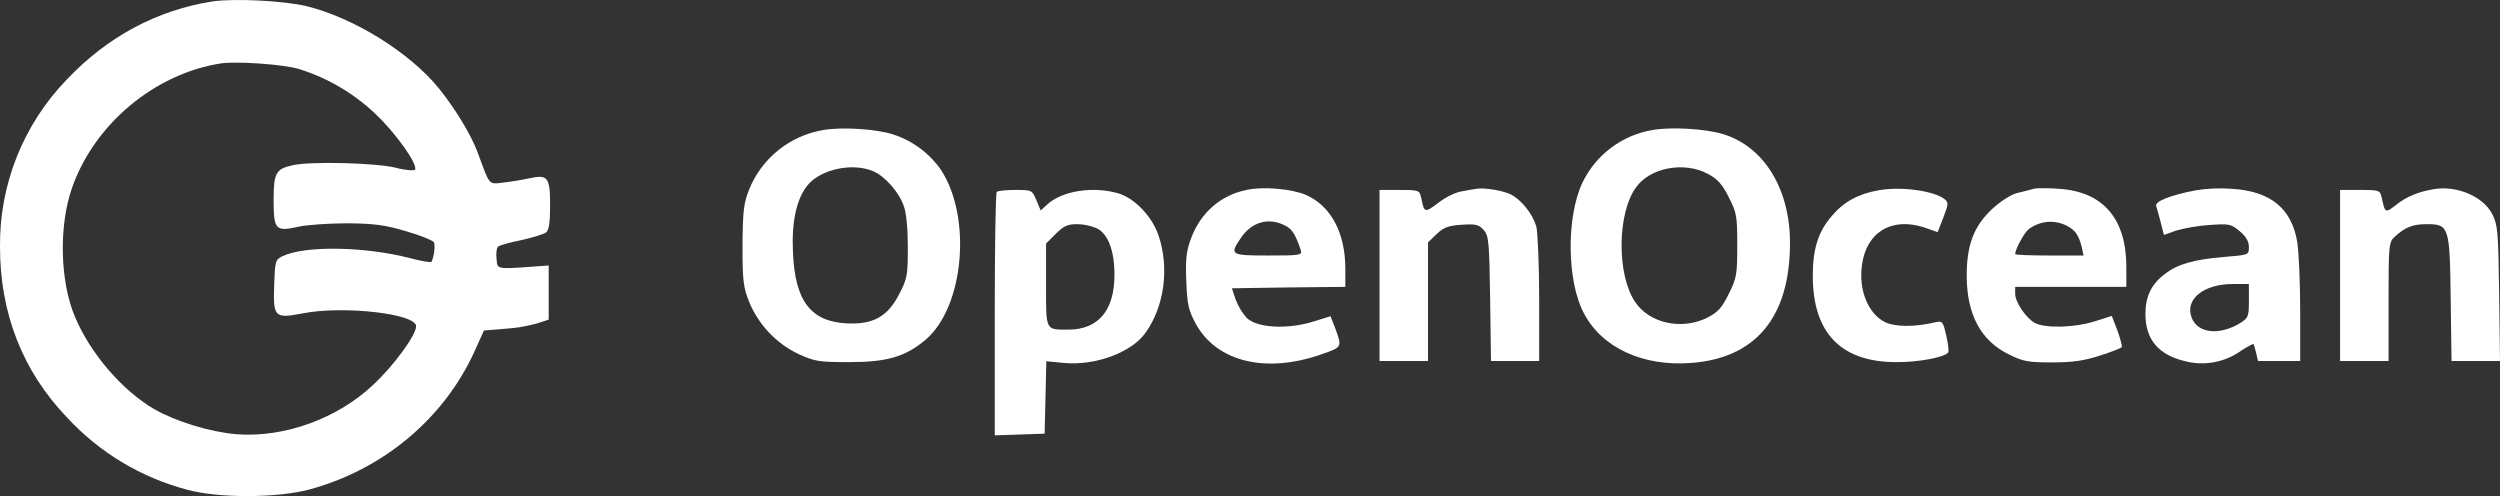 <svg xmlns="http://www.w3.org/2000/svg" xmlns:xlink="http://www.w3.org/1999/xlink" width="877.1" height="174.044" viewBox="0 0 877.1 174.044"><rect x="0" y="0" width="877.1" height="174.044" fill="#333333" stroke="none"/><defs><clipPath id="clip-path"><path id="Path_21" data-name="Path 21" d="M74.3-174.457c-19.4,3.1-36.7,12.4-50.9,27.4A83.121,83.121,0,0,0,0-88.357c0,23.2,7.9,43.5,23.4,59.7a87.82,87.82,0,0,0,42.4,25.5c11,3,31.5,2.9,42.7-.1,25.7-6.9,47.2-24.8,57.9-48.3l3.4-7.5,7.4-.6a54.767,54.767,0,0,0,11.3-1.9l4-1.3v-19l-5.5.4c-12.9.9-12.5,1-12.8-2.8-.2-1.8,0-3.7.5-4.2.4-.4,4.1-1.5,8.2-2.3,4-.9,7.9-2.1,8.7-2.7,1-.8,1.4-3.6,1.4-9.4,0-10-.8-11-7.2-9.6-2.3.5-6.5,1.2-9.1,1.5-5.4.6-4.7,1.4-9.1-10.5-2.2-6-7.9-15.5-13.6-22.5-10.3-12.7-29.9-24.8-46.5-28.9C99.4-174.757,81.9-175.657,74.3-174.457Zm30.7,23.7a68.423,68.423,0,0,1,26.8,15.8c7.1,6.7,14.9,17.7,13.8,19.5-.3.4-3.4.2-6.8-.7-6.9-1.7-29.7-2.3-36-.9-6,1.3-6.8,2.7-6.8,12.1,0,10.6.6,11.3,8.7,9.5,3.2-.7,11-1.2,17.3-1.2,9.4.1,13.2.6,20.5,2.8,4.9,1.4,9.3,3.2,9.7,3.8.6,1,.1,5.1-.8,6.9-.2.3-3.7-.2-7.6-1.3-16.1-4.1-36.7-4.4-44.6-.7-2.6,1.3-2.7,1.7-3,10-.4,11.5.1,12,10,10.1,14.2-2.8,39.8.1,39.8,4.5,0,3.1-7.8,13.8-15,20.5-12.5,11.9-31.3,18.7-48,17.4-9-.7-21.4-4.5-28.7-8.7-11.3-6.5-22.6-19.6-28-32.5-5.3-12.5-5.7-32-1-45.3,7.8-22.3,29-40,52.2-43.6C83.1-153.557,99.5-152.457,105-150.757Z" fill="none"></path></clipPath><clipPath id="clip-path-2"><path id="Path_23" data-name="Path 23" d="M288.7-129.357a34.109,34.109,0,0,0-25.9,20.9c-1.9,4.8-2.2,7.5-2.3,19.6,0,12.3.3,14.7,2.3,19.7a35.151,35.151,0,0,0,17.4,18.4c5.8,2.6,7.2,2.8,17.8,2.8,13.3,0,19.7-1.9,26.8-7.9,13.5-11.6,16.2-43,5.3-59.6a32.768,32.768,0,0,0-16.5-12.3C307.7-129.757,295.3-130.557,288.7-129.357Zm17.6,14.4c4.1,1.7,9.1,7.3,10.8,12.3.9,2.3,1.4,8,1.4,14.4,0,9.8-.2,11-3,16.4-4.1,8-9.2,10.8-18.6,10.3-12.5-.7-18-7.9-18.7-24.9-.5-10.7,1.2-18.6,5-23.4C287.7-115.557,298.9-118.057,306.3-114.957Z" fill="none"></path></clipPath><clipPath id="clip-path-3"><path id="Path_25" data-name="Path 25" d="M579.6-129.357a33.414,33.414,0,0,0-24.4,18.4c-5.7,12-5.5,34.4.4,45.7,6.3,12.2,20.7,18.9,37.7,17.6,22.8-1.7,34.7-16.2,34.7-42.1,0-19-9.1-33.8-23.5-38.2C598.2-129.857,586-130.557,579.6-129.357Zm19.5,15.3c3.4,1.8,5.1,3.6,7.4,8.2,2.8,5.5,3,6.6,3,16.9s-.2,11.5-3,17.1c-2.4,4.9-3.8,6.4-7.5,8.3-9,4.5-20.4,2-25.4-5.6-6.4-9.6-6.2-30.9.3-40C578.8-116.157,590.7-118.457,599.1-114.057Z" fill="none"></path></clipPath><clipPath id="clip-path-4"><path id="Path_27" data-name="Path 27" d="M437.3-108.357c-9.1,1.9-16,7.9-19.4,16.9-1.7,4.6-2,7.2-1.7,15.1.3,8.2.8,10.2,3.3,14.9,7.3,13.4,24.6,17.6,44,10.8,7.5-2.6,7.4-2.5,4.9-9.3l-1.6-4.1-6.1,1.9c-9,2.8-19.7,2.2-23.3-1.3a20.827,20.827,0,0,1-3.9-6.5l-1.3-3.9,19.9-.3,19.9-.2v-6.3c0-12.6-5-22-13.7-25.9C453.3-108.757,443.2-109.657,437.3-108.357Zm13.6,12.5c2.5,1.3,3.6,3.1,5.5,8.7.5,1.7-.5,1.8-11.4,1.8-13.3,0-13.7-.2-9.7-6.1C439.1-97.157,445.1-98.857,450.9-95.857Z" fill="none"></path></clipPath><clipPath id="clip-path-5"><path id="Path_29" data-name="Path 29" d="M518-108.757c-.8.1-3.2.5-5.2.9-2.1.3-5.8,2.1-8.3,4.1-4.7,3.5-4.8,3.5-5.9-1.9-.6-2.6-.8-2.7-7.6-2.7h-7v60h17v-41.6l3-2.9c2.4-2.3,4.1-3,8.8-3.3,4.9-.3,6-.1,7.7,1.8,1.8,2,2,3.9,2.3,24.1l.3,21.9H540v-21.8c0-11.9-.5-23.4-1-25.4-1.3-4.4-5.2-9.3-8.9-11.2C527.4-108.157,520.5-109.257,518-108.757Z" fill="none"></path></clipPath><clipPath id="clip-path-6"><path id="Path_31" data-name="Path 31" d="M659.2-108.257c-7.1,1.2-12.3,4-16.5,9-4.8,5.5-6.7,11.6-6.7,21,0,20,9.8,30.2,29,30.3,8,.1,17.4-1.7,18.5-3.4.3-.5,0-3.1-.7-6-1.1-4.8-1.3-5.1-3.7-4.6-7.5,1.8-14.6,1.7-18.1-.2-4.8-2.6-8-9-8-16.2.1-14.2,9.7-21.2,22.8-16.6l4,1.4,2-5.1c1.8-4.8,1.9-5.3.4-6.5C678.5-108.057,667-109.657,659.2-108.257Z" fill="none"></path></clipPath><clipPath id="clip-path-7"><path id="Path_33" data-name="Path 33" d="M713.5-108.757c-1.1.3-3.7,1-5.9,1.5-2.2.6-5.8,2.9-8.7,5.6-6.4,6-8.9,12.6-8.9,23.3,0,13.6,4.9,22.9,14.8,27.7,5,2.5,6.8,2.8,15.2,2.8,7.3,0,11.2-.6,16.8-2.4,4-1.3,7.4-2.6,7.6-3,.2-.3-.5-2.9-1.5-5.7l-2-5.2-6,1.9c-6.9,2.2-17.2,2.5-20.9.6-3.1-1.6-7-7.3-7-10.3v-2.4h39v-7.3c-.1-16.7-8.2-26.1-23.6-27.1C718.6-109.057,714.6-109.057,713.5-108.757Zm11.5,12.9c3.1,1.6,4.3,3.3,5.4,7.7l.6,2.8H719c-6.6,0-12-.2-12-.5,0-1.6,3-7.2,4.6-8.6A12.5,12.5,0,0,1,725-95.857Z" fill="none"></path></clipPath><clipPath id="clip-path-8"><path id="Path_35" data-name="Path 35" d="M770.5-108.257c-9.4,1.8-14.7,4-14,5.6.3.9,1,3.5,1.6,5.8l1.1,4.3,4.1-1.5a58.468,58.468,0,0,1,11.7-2c7.1-.5,7.7-.4,10.8,2.2,2.2,1.8,3.2,3.6,3.2,5.5,0,2.8,0,2.8-8.7,3.5-10.6.9-16.3,2.5-20.8,6-4.7,3.5-6.8,7.9-6.8,14,0,9,4.6,14.4,14,16.6a23.685,23.685,0,0,0,18.7-3.1,34.013,34.013,0,0,1,5.1-3c.2,0,.6,1.3,1,3l.7,3H807v-17.8c0-9.7-.5-20.4-1-23.7-1.9-12-9.4-18.1-23-18.9A54.707,54.707,0,0,0,770.5-108.257Zm18.5,38.8c0,5.6-.2,6-3.2,7.9-7.2,4.3-14.6,3.5-16.8-1.8-2.7-6.4,3.9-12,14.3-12H789Z" fill="none"></path></clipPath><clipPath id="clip-path-9"><path id="Path_37" data-name="Path 37" d="M854-108.657c-5.4.9-9.7,2.6-13.3,5.5-3.9,3-3.9,3-5.1-2.5-.6-2.6-.8-2.7-7.6-2.7h-7v60h17v-20.8c0-20.3.1-20.9,2.3-22.9,3.5-3.2,6.2-4.3,11-4.3,7.9,0,8.2.7,8.5,26.1l.3,21.9h17l-.3-23.8c-.3-21.7-.5-24-2.4-27.7C871.2-106.057,862.1-109.957,854-108.657Z" fill="none"></path></clipPath><clipPath id="clip-path-10"><path id="Path_39" data-name="Path 39" d="M349.7-107.657c-.4.3-.7,19.7-.7,43v42.4l8.8-.3,8.7-.3.3-12.7.3-12.7,6.2.6c11.1,1,23.7-3.7,28.6-10.6,6.6-9.2,8.4-22.7,4.6-34-2.2-6.7-8.3-13.1-14.1-14.9-9-2.6-19.9-.9-25.1,4l-2.2,2-1.5-3.6c-1.5-3.6-1.6-3.6-7.4-3.6C353-108.357,350-108.057,349.7-107.657Zm35.2,12.8c3.9,2,6.1,7.9,6.1,16.3,0,12.5-5.7,19.2-16.2,19.2-8.1,0-7.8.6-7.8-15.7v-14.5l3.4-3.4c2.8-2.8,4.2-3.4,7.5-3.4A18.09,18.09,0,0,1,384.9-94.857Z" fill="none"></path></clipPath></defs><g id="Group_18" data-name="Group 18" transform="translate(0 175)"><g id="Group_8" data-name="Group 8" clip-path="url(#clip-path)"><path id="Path_20" data-name="Path 20" d="M-1,.843H194V-176H-1Z" fill="#fff"></path></g><g id="Group_9" data-name="Group 9" clip-path="url(#clip-path-2)"><path id="Path_22" data-name="Path 22" d="M259.5-46.957H342v-84.6H259.5Z" fill="#fff"></path></g><g id="Group_10" data-name="Group 10" clip-path="url(#clip-path-3)"><path id="Path_24" data-name="Path 24" d="M548.5-45.357H629v-86.2H548.5Z" fill="#fff"></path></g><g id="Group_11" data-name="Group 11" clip-path="url(#clip-path-4)"><path id="Path_26" data-name="Path 26" d="M414.9-42.857H473v-67.8H414.9Z" fill="#fff"></path></g><g id="Group_12" data-name="Group 12" clip-path="url(#clip-path-5)"><path id="Path_28" data-name="Path 28" d="M483-47.357h58v-62.9H483Z" fill="#fff"></path></g><g id="Group_13" data-name="Group 13" clip-path="url(#clip-path-6)"><path id="Path_30" data-name="Path 30" d="M635-46.857h49.8v-63.8H635Z" fill="#fff"></path></g><g id="Group_14" data-name="Group 14" clip-path="url(#clip-path-7)"><path id="Path_32" data-name="Path 32" d="M689-46.857h58v-63.2H689Z" fill="#fff"></path></g><g id="Group_15" data-name="Group 15" clip-path="url(#clip-path-8)"><path id="Path_34" data-name="Path 34" d="M751.7-45.657H808v-64.4H751.7Z" fill="#fff"></path></g><g id="Group_16" data-name="Group 16" clip-path="url(#clip-path-9)"><path id="Path_36" data-name="Path 36" d="M820-47.357h58.1v-63.6H820Z" fill="#fff"></path></g><g id="Group_17" data-name="Group 17" clip-path="url(#clip-path-10)"><path id="Path_38" data-name="Path 38" d="M348-21.257h63.3v-89.5H348Z" fill="#fff"></path></g></g></svg>